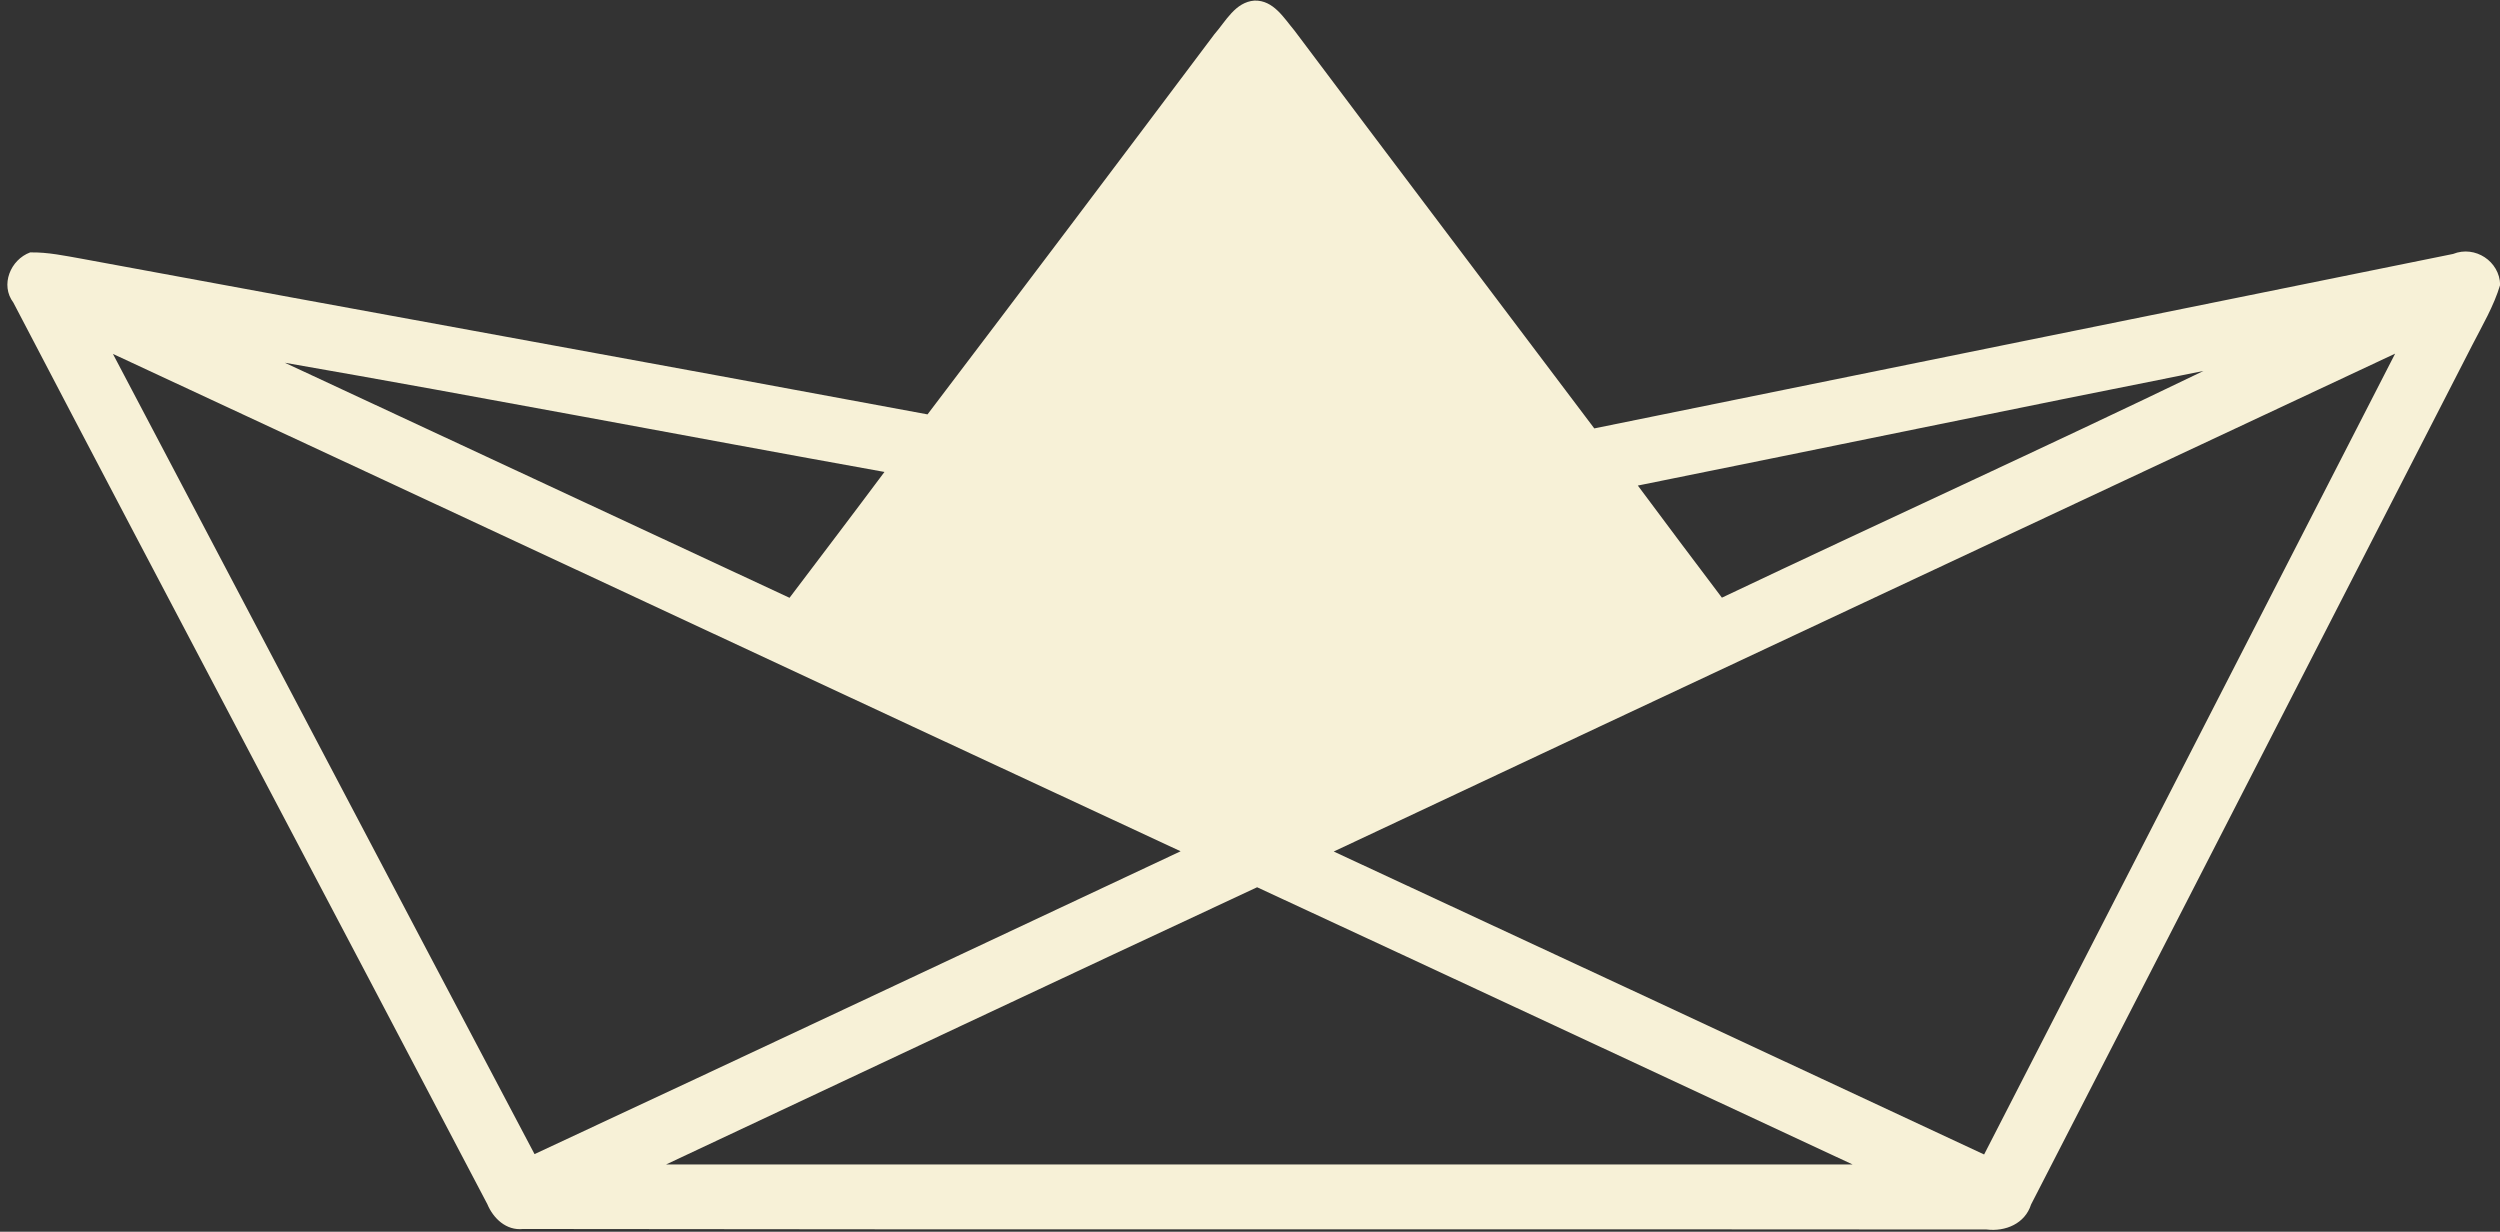 <?xml version="1.0" encoding="UTF-8" standalone="no"?><svg xmlns="http://www.w3.org/2000/svg" xmlns:xlink="http://www.w3.org/1999/xlink" fill="#000000" height="651.9" preserveAspectRatio="xMidYMid meet" version="1" viewBox="-3.9 -0.3 1323.1 651.9" width="1323.1" zoomAndPan="magnify"><rect x="-3.9" y="-0.3" width="1323.1" height="651.9" fill="#333333" stroke="none"/><g><g id="change1_1"><path d="M638.83,17.78c6.01-6.81,10.96-16.97,21.18-17.77c10.09-0.27,15.57,9.22,21.25,15.97 c52.71,70.28,105.76,140.3,158.6,210.45c151.46-30.87,302.98-61.6,454.5-92.33c11.62-4.68,24.65,3.87,24.92,16.37 c-3.34,11.22-9.42,21.45-14.76,31.87c-77.83,151.59-155.53,303.31-233.5,454.83c-3.21,10.15-13.56,14.43-23.52,13.23 c-258.22-0.27-516.43,0.13-774.65-0.27c-8.82,0.94-15.7-5.61-18.84-13.16C170.57,477.82,86.32,319.08,3.15,159.81 c-7.01-9.29-1.54-22.65,8.89-26.52c9.35-0.2,18.51,1.8,27.66,3.41c149.05,27.66,298.23,54.52,447.28,82.31 C537.82,152.06,588.39,84.99,638.83,17.78z M55.86,187C130.28,328.17,204.44,469.47,279,610.5 c114.11-53.18,227.95-106.76,341.93-160.27C432.53,362.64,244.26,274.59,55.86,187z M701.97,450.36 c114.78,53.31,229.49,106.76,344.2,160.34c72.62-141.23,144.98-282.6,217.53-423.84C1076.43,274.66,889.1,362.31,701.97,450.36z M146.85,191.68c89.06,41.42,178.05,82.98,267.1,124.4c16.77-22.18,33.6-44.29,50.24-66.61 C358.37,230.43,252.74,210.12,146.85,191.68z M1162.28,196.02c-99.88,19.84-199.56,40.55-299.37,60.66 c14.76,19.78,29.53,39.62,44.49,59.33C992.25,275.73,1077.7,236.84,1162.28,196.02z M348.62,615.98 c209.31,0.07,418.62-0.07,627.94,0c-105.02-48.9-210.05-98.01-315.14-146.71C557.06,517.91,452.84,567.01,348.62,615.98z" fill="#f7f1d7"/></g></g></svg>